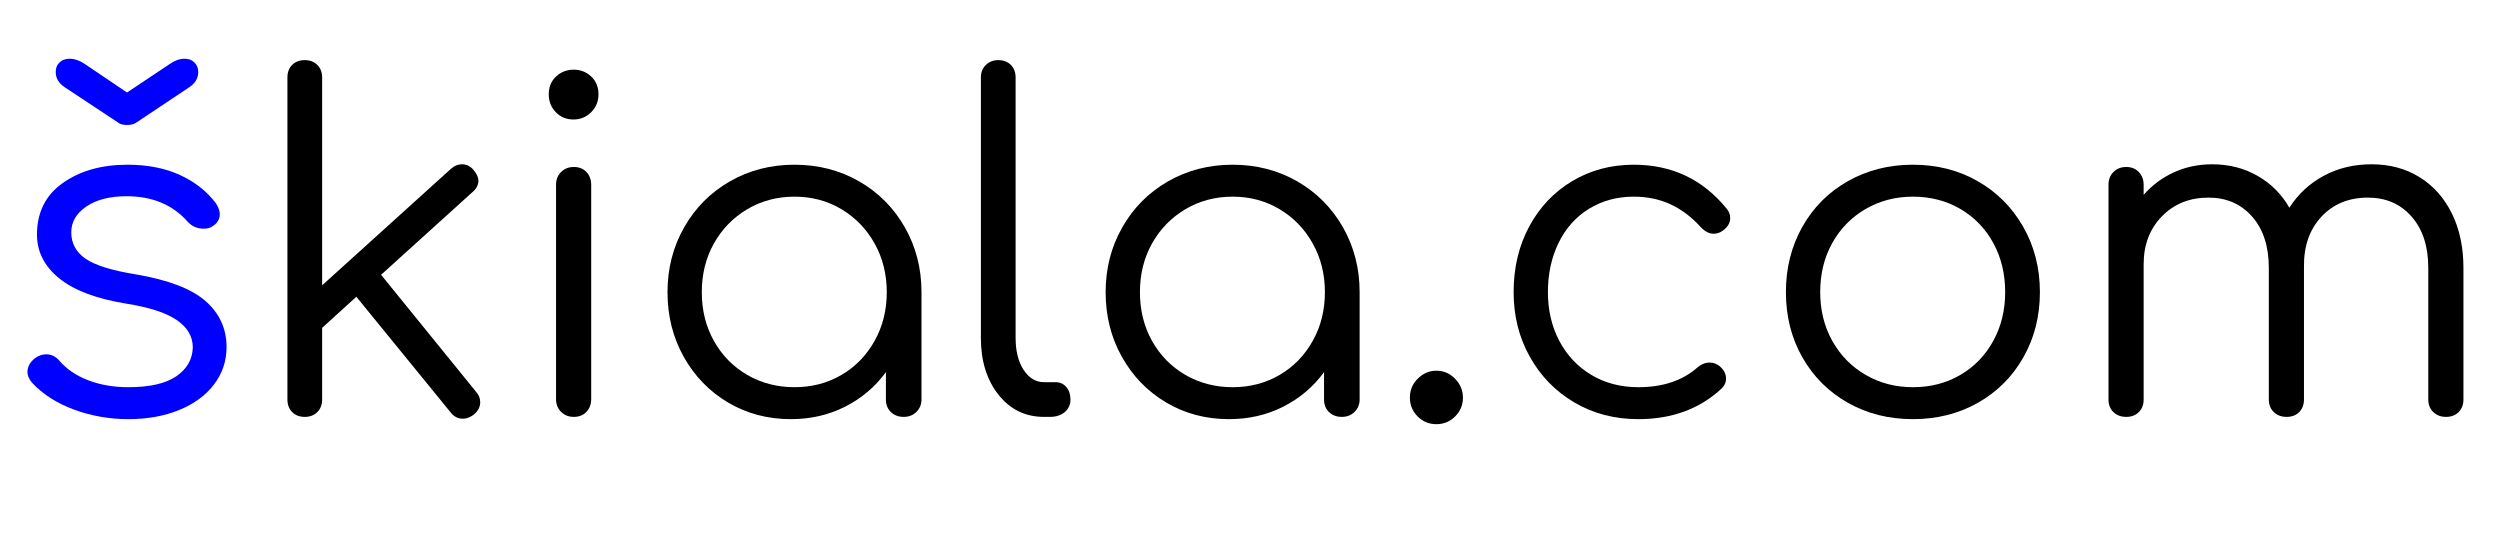 <svg xmlns="http://www.w3.org/2000/svg" xmlns:xlink="http://www.w3.org/1999/xlink" width="600" zoomAndPan="magnify" viewBox="0 0 450 99" height="132" preserveAspectRatio="xMidYMid meet" version="1.0"><defs><g/></defs><g fill="#0000ff" fill-opacity="1"><g transform="translate(0, 75.04)"><g><path d="M 23.109 0.406 C 19.711 0.406 16.453 -0.164 13.328 -1.312 C 10.203 -2.469 7.676 -4.086 5.75 -6.172 C 5.207 -6.828 4.938 -7.457 4.938 -8.062 C 4.938 -8.988 5.375 -9.812 6.25 -10.531 C 6.906 -11.02 7.594 -11.266 8.312 -11.266 C 9.238 -11.266 10.031 -10.879 10.688 -10.109 C 12.008 -8.578 13.75 -7.398 15.906 -6.578 C 18.07 -5.754 20.473 -5.344 23.109 -5.344 C 26.941 -5.344 29.816 -6 31.734 -7.312 C 33.66 -8.633 34.648 -10.363 34.703 -12.5 C 34.703 -14.469 33.742 -16.109 31.828 -17.422 C 29.91 -18.742 26.867 -19.734 22.703 -20.391 C 17.328 -21.266 13.305 -22.785 10.641 -24.953 C 7.984 -27.117 6.656 -29.738 6.656 -32.812 C 6.656 -36.812 8.203 -39.906 11.297 -42.094 C 14.398 -44.289 18.281 -45.391 22.938 -45.391 C 26.562 -45.391 29.719 -44.77 32.406 -43.531 C 35.094 -42.301 37.254 -40.594 38.891 -38.406 C 39.336 -37.688 39.562 -37.055 39.562 -36.516 C 39.562 -35.578 39.117 -34.836 38.234 -34.297 C 37.848 -34.016 37.328 -33.875 36.672 -33.875 C 35.523 -33.875 34.566 -34.285 33.797 -35.109 C 31.109 -38.18 27.438 -39.719 22.781 -39.719 C 19.758 -39.719 17.344 -39.098 15.531 -37.859 C 13.727 -36.629 12.828 -35.082 12.828 -33.219 C 12.828 -31.25 13.676 -29.672 15.375 -28.484 C 17.07 -27.305 20.086 -26.363 24.422 -25.656 C 30.285 -24.664 34.477 -23.062 37 -20.844 C 39.52 -18.625 40.781 -15.867 40.781 -12.578 C 40.781 -10.055 40.023 -7.805 38.516 -5.828 C 37.016 -3.859 34.922 -2.328 32.234 -1.234 C 29.547 -0.141 26.504 0.406 23.109 0.406 Z M 22.859 -52.547 C 22.148 -52.547 21.629 -52.68 21.297 -52.953 L 11.594 -59.375 C 10.551 -60.082 10.031 -60.988 10.031 -62.094 C 10.031 -62.801 10.258 -63.375 10.719 -63.812 C 11.188 -64.25 11.805 -64.469 12.578 -64.469 C 13.398 -64.469 14.273 -64.164 15.203 -63.562 L 22.859 -58.391 L 30.5 -63.484 C 31.438 -64.141 32.344 -64.469 33.219 -64.469 C 33.988 -64.469 34.594 -64.234 35.031 -63.766 C 35.469 -63.305 35.688 -62.75 35.688 -62.094 C 35.688 -60.988 35.164 -60.082 34.125 -59.375 L 24.5 -52.953 C 24.113 -52.68 23.566 -52.547 22.859 -52.547 Z M 22.859 -52.547 "/></g></g></g><g fill="#000000" fill-opacity="1"><g transform="translate(44.33, 75.04)"><g><path d="M 41.359 -4.516 C 41.859 -3.973 42.109 -3.344 42.109 -2.625 C 42.109 -1.801 41.723 -1.062 40.953 -0.406 C 40.297 0.082 39.641 0.328 38.984 0.328 C 38.098 0.328 37.359 -0.055 36.766 -0.828 L 19.812 -21.625 L 13.656 -16.031 L 13.656 -3.125 C 13.656 -2.195 13.363 -1.441 12.781 -0.859 C 12.207 -0.285 11.457 0 10.531 0 C 9.594 0 8.836 -0.285 8.266 -0.859 C 7.691 -1.441 7.406 -2.195 7.406 -3.125 L 7.406 -61.094 C 7.406 -62.031 7.691 -62.785 8.266 -63.359 C 8.836 -63.93 9.594 -64.219 10.531 -64.219 C 11.457 -64.219 12.207 -63.93 12.781 -63.359 C 13.363 -62.785 13.656 -62.031 13.656 -61.094 L 13.656 -23.688 L 36.844 -44.656 C 37.445 -45.195 38.102 -45.469 38.812 -45.469 C 39.633 -45.469 40.32 -45.141 40.875 -44.484 C 41.477 -43.773 41.781 -43.117 41.781 -42.516 C 41.781 -41.742 41.422 -41.055 40.703 -40.453 L 24.266 -25.578 Z M 41.359 -4.516 "/></g></g></g><g fill="#000000" fill-opacity="1"><g transform="translate(91.369, 75.04)"><g><path d="M 11.922 0 C 10.992 0 10.227 -0.301 9.625 -0.906 C 9.02 -1.508 8.719 -2.273 8.719 -3.203 L 8.719 -41.781 C 8.719 -42.707 9.02 -43.473 9.625 -44.078 C 10.227 -44.68 10.992 -44.984 11.922 -44.984 C 12.859 -44.984 13.613 -44.68 14.188 -44.078 C 14.758 -43.473 15.047 -42.707 15.047 -41.781 L 15.047 -3.203 C 15.047 -2.273 14.758 -1.508 14.188 -0.906 C 13.613 -0.301 12.859 0 11.922 0 Z M 11.844 -53.531 C 10.582 -53.531 9.523 -53.969 8.672 -54.844 C 7.828 -55.727 7.406 -56.801 7.406 -58.062 C 7.406 -59.375 7.844 -60.441 8.719 -61.266 C 9.594 -62.086 10.66 -62.5 11.922 -62.5 C 13.129 -62.5 14.172 -62.086 15.047 -61.266 C 15.922 -60.441 16.359 -59.375 16.359 -58.062 C 16.359 -56.801 15.922 -55.727 15.047 -54.844 C 14.172 -53.969 13.102 -53.531 11.844 -53.531 Z M 11.844 -53.531 "/></g></g></g><g fill="#000000" fill-opacity="1"><g transform="translate(115.135, 75.04)"><g><path d="M 27.875 -45.391 C 32.156 -45.391 36.035 -44.391 39.516 -42.391 C 42.992 -40.391 45.734 -37.633 47.734 -34.125 C 49.734 -30.613 50.734 -26.723 50.734 -22.453 L 50.734 -3.125 C 50.734 -2.25 50.43 -1.508 49.828 -0.906 C 49.223 -0.301 48.457 0 47.531 0 C 46.602 0 45.836 -0.285 45.234 -0.859 C 44.629 -1.441 44.328 -2.195 44.328 -3.125 L 44.328 -8.062 C 42.41 -5.426 39.969 -3.352 37 -1.844 C 34.039 -0.344 30.781 0.406 27.219 0.406 C 23.051 0.406 19.281 -0.594 15.906 -2.594 C 12.539 -4.594 9.883 -7.332 7.938 -10.812 C 5.988 -14.289 5.016 -18.172 5.016 -22.453 C 5.016 -26.723 6.016 -30.613 8.016 -34.125 C 10.016 -37.633 12.754 -40.391 16.234 -42.391 C 19.723 -44.391 23.602 -45.391 27.875 -45.391 Z M 27.875 -5.344 C 31 -5.344 33.82 -6.082 36.344 -7.562 C 38.863 -9.039 40.848 -11.082 42.297 -13.688 C 43.754 -16.289 44.484 -19.211 44.484 -22.453 C 44.484 -25.68 43.754 -28.598 42.297 -31.203 C 40.848 -33.805 38.863 -35.863 36.344 -37.375 C 33.82 -38.883 31 -39.641 27.875 -39.641 C 24.75 -39.641 21.91 -38.883 19.359 -37.375 C 16.816 -35.863 14.816 -33.805 13.359 -31.203 C 11.91 -28.598 11.188 -25.68 11.188 -22.453 C 11.188 -19.211 11.91 -16.289 13.359 -13.688 C 14.816 -11.082 16.816 -9.039 19.359 -7.562 C 21.91 -6.082 24.75 -5.344 27.875 -5.344 Z M 27.875 -5.344 "/></g></g></g><g fill="#000000" fill-opacity="1"><g transform="translate(170.809, 75.04)"><g><path d="M 17.109 0 C 13.766 0 11.035 -1.328 8.922 -3.984 C 6.805 -6.648 5.75 -10.062 5.75 -14.219 L 5.75 -61.094 C 5.75 -62.031 6.051 -62.785 6.656 -63.359 C 7.258 -63.93 8 -64.219 8.875 -64.219 C 9.812 -64.219 10.566 -63.93 11.141 -63.359 C 11.711 -62.785 12 -62.031 12 -61.094 L 12 -14.219 C 12 -11.863 12.477 -9.945 13.438 -8.469 C 14.406 -6.988 15.629 -6.25 17.109 -6.25 L 19.156 -6.25 C 19.977 -6.25 20.633 -5.957 21.125 -5.375 C 21.625 -4.801 21.875 -4.051 21.875 -3.125 C 21.875 -2.195 21.531 -1.441 20.844 -0.859 C 20.156 -0.285 19.266 0 18.172 0 Z M 17.109 0 "/></g></g></g><g fill="#000000" fill-opacity="1"><g transform="translate(193.999, 75.04)"><g><path d="M 27.875 -45.391 C 32.156 -45.391 36.035 -44.391 39.516 -42.391 C 42.992 -40.391 45.734 -37.633 47.734 -34.125 C 49.734 -30.613 50.734 -26.723 50.734 -22.453 L 50.734 -3.125 C 50.734 -2.25 50.43 -1.508 49.828 -0.906 C 49.223 -0.301 48.457 0 47.531 0 C 46.602 0 45.836 -0.285 45.234 -0.859 C 44.629 -1.441 44.328 -2.195 44.328 -3.125 L 44.328 -8.062 C 42.41 -5.426 39.969 -3.352 37 -1.844 C 34.039 -0.344 30.781 0.406 27.219 0.406 C 23.051 0.406 19.281 -0.594 15.906 -2.594 C 12.539 -4.594 9.883 -7.332 7.938 -10.812 C 5.988 -14.289 5.016 -18.172 5.016 -22.453 C 5.016 -26.723 6.016 -30.613 8.016 -34.125 C 10.016 -37.633 12.754 -40.391 16.234 -42.391 C 19.723 -44.391 23.602 -45.391 27.875 -45.391 Z M 27.875 -5.344 C 31 -5.344 33.82 -6.082 36.344 -7.562 C 38.863 -9.039 40.848 -11.082 42.297 -13.688 C 43.754 -16.289 44.484 -19.211 44.484 -22.453 C 44.484 -25.68 43.754 -28.598 42.297 -31.203 C 40.848 -33.805 38.863 -35.863 36.344 -37.375 C 33.82 -38.883 31 -39.641 27.875 -39.641 C 24.75 -39.641 21.91 -38.883 19.359 -37.375 C 16.816 -35.863 14.816 -33.805 13.359 -31.203 C 11.91 -28.598 11.188 -25.68 11.188 -22.453 C 11.188 -19.211 11.91 -16.289 13.359 -13.688 C 14.816 -11.082 16.816 -9.039 19.359 -7.562 C 21.91 -6.082 24.75 -5.344 27.875 -5.344 Z M 27.875 -5.344 "/></g></g></g><g fill="#000000" fill-opacity="1"><g transform="translate(249.673, 75.04)"><g><path d="M 8.875 1.312 C 7.562 1.312 6.438 0.848 5.5 -0.078 C 4.57 -1.016 4.109 -2.141 4.109 -3.453 C 4.109 -4.828 4.586 -5.977 5.547 -6.906 C 6.504 -7.844 7.613 -8.312 8.875 -8.312 C 10.195 -8.312 11.32 -7.828 12.25 -6.859 C 13.188 -5.898 13.656 -4.766 13.656 -3.453 C 13.656 -2.141 13.188 -1.016 12.25 -0.078 C 11.32 0.848 10.195 1.312 8.875 1.312 Z M 8.875 1.312 "/></g></g></g><g fill="#000000" fill-opacity="1"><g transform="translate(267.436, 75.04)"><g><path d="M 27.469 0.406 C 23.188 0.406 19.348 -0.594 15.953 -2.594 C 12.555 -4.594 9.883 -7.332 7.938 -10.812 C 5.988 -14.289 5.016 -18.172 5.016 -22.453 C 5.016 -26.836 5.945 -30.77 7.812 -34.25 C 9.676 -37.727 12.25 -40.453 15.531 -42.422 C 18.82 -44.398 22.523 -45.391 26.641 -45.391 C 33.492 -45.391 39.062 -42.758 43.344 -37.5 C 43.781 -37.008 44 -36.43 44 -35.766 C 44 -34.891 43.531 -34.125 42.594 -33.469 C 42.102 -33.133 41.582 -32.969 41.031 -32.969 C 40.207 -32.969 39.414 -33.379 38.656 -34.203 C 37.008 -36.016 35.195 -37.375 33.219 -38.281 C 31.25 -39.188 29.055 -39.641 26.641 -39.641 C 23.629 -39.641 20.941 -38.91 18.578 -37.453 C 16.223 -36.004 14.398 -33.961 13.109 -31.328 C 11.828 -28.703 11.188 -25.742 11.188 -22.453 C 11.188 -19.211 11.867 -16.289 13.234 -13.688 C 14.609 -11.082 16.531 -9.039 19 -7.562 C 21.469 -6.082 24.289 -5.344 27.469 -5.344 C 31.852 -5.344 35.391 -6.52 38.078 -8.875 C 38.785 -9.477 39.523 -9.781 40.297 -9.781 C 40.953 -9.781 41.555 -9.562 42.109 -9.125 C 42.867 -8.469 43.25 -7.727 43.25 -6.906 C 43.25 -6.195 42.977 -5.594 42.438 -5.094 C 38.488 -1.426 33.5 0.406 27.469 0.406 Z M 27.469 0.406 "/></g></g></g><g fill="#000000" fill-opacity="1"><g transform="translate(316.448, 75.04)"><g><path d="M 27.875 0.406 C 23.539 0.406 19.633 -0.578 16.156 -2.547 C 12.676 -4.523 9.945 -7.254 7.969 -10.734 C 6 -14.211 5.016 -18.117 5.016 -22.453 C 5.016 -26.785 6 -30.703 7.969 -34.203 C 9.945 -37.711 12.676 -40.453 16.156 -42.422 C 19.633 -44.398 23.539 -45.391 27.875 -45.391 C 32.207 -45.391 36.098 -44.398 39.547 -42.422 C 43.004 -40.453 45.734 -37.711 47.734 -34.203 C 49.734 -30.703 50.734 -26.785 50.734 -22.453 C 50.734 -18.117 49.742 -14.211 47.766 -10.734 C 45.797 -7.254 43.07 -4.523 39.594 -2.547 C 36.113 -0.578 32.207 0.406 27.875 0.406 Z M 27.875 -5.344 C 31.051 -5.344 33.898 -6.082 36.422 -7.562 C 38.953 -9.039 40.926 -11.082 42.344 -13.688 C 43.77 -16.289 44.484 -19.211 44.484 -22.453 C 44.484 -25.742 43.77 -28.691 42.344 -31.297 C 40.926 -33.898 38.953 -35.941 36.422 -37.422 C 33.898 -38.898 31.051 -39.641 27.875 -39.641 C 24.75 -39.641 21.91 -38.898 19.359 -37.422 C 16.816 -35.941 14.816 -33.898 13.359 -31.297 C 11.91 -28.691 11.188 -25.742 11.188 -22.453 C 11.188 -19.211 11.91 -16.289 13.359 -13.688 C 14.816 -11.082 16.816 -9.039 19.359 -7.562 C 21.91 -6.082 24.75 -5.344 27.875 -5.344 Z M 27.875 -5.344 "/></g></g></g><g fill="#000000" fill-opacity="1"><g transform="translate(372.122, 75.04)"><g><path d="M 54.766 -45.469 C 58.004 -45.469 60.867 -44.703 63.359 -43.172 C 65.859 -41.641 67.805 -39.461 69.203 -36.641 C 70.598 -33.816 71.297 -30.539 71.297 -26.812 L 71.297 -3.125 C 71.297 -2.195 71.004 -1.441 70.422 -0.859 C 69.848 -0.285 69.098 0 68.172 0 C 67.242 0 66.477 -0.285 65.875 -0.859 C 65.27 -1.441 64.969 -2.195 64.969 -3.125 L 64.969 -26.812 C 64.969 -30.695 63.969 -33.773 61.969 -36.047 C 59.969 -38.328 57.348 -39.469 54.109 -39.469 C 50.648 -39.469 47.852 -38.316 45.719 -36.016 C 43.582 -33.711 42.539 -30.695 42.594 -26.969 L 42.594 -3.125 C 42.594 -2.195 42.305 -1.441 41.734 -0.859 C 41.16 -0.285 40.406 0 39.469 0 C 38.539 0 37.773 -0.285 37.172 -0.859 C 36.566 -1.441 36.266 -2.195 36.266 -3.125 L 36.266 -26.812 C 36.266 -30.695 35.266 -33.773 33.266 -36.047 C 31.266 -38.328 28.645 -39.469 25.406 -39.469 C 22.008 -39.469 19.211 -38.344 17.016 -36.094 C 14.828 -33.852 13.734 -30.977 13.734 -27.469 L 13.734 -3.125 C 13.734 -2.195 13.441 -1.441 12.859 -0.859 C 12.285 -0.285 11.535 0 10.609 0 C 9.672 0 8.898 -0.285 8.297 -0.859 C 7.703 -1.441 7.406 -2.195 7.406 -3.125 L 7.406 -41.781 C 7.406 -42.707 7.703 -43.473 8.297 -44.078 C 8.898 -44.68 9.672 -44.984 10.609 -44.984 C 11.535 -44.984 12.285 -44.68 12.859 -44.078 C 13.441 -43.473 13.734 -42.707 13.734 -41.781 L 13.734 -39.969 C 15.266 -41.719 17.086 -43.07 19.203 -44.031 C 21.316 -44.988 23.602 -45.469 26.062 -45.469 C 29.082 -45.469 31.797 -44.781 34.203 -43.406 C 36.617 -42.039 38.539 -40.125 39.969 -37.656 C 41.551 -40.125 43.617 -42.039 46.172 -43.406 C 48.723 -44.781 51.586 -45.469 54.766 -45.469 Z M 54.766 -45.469 "/></g></g></g></svg>